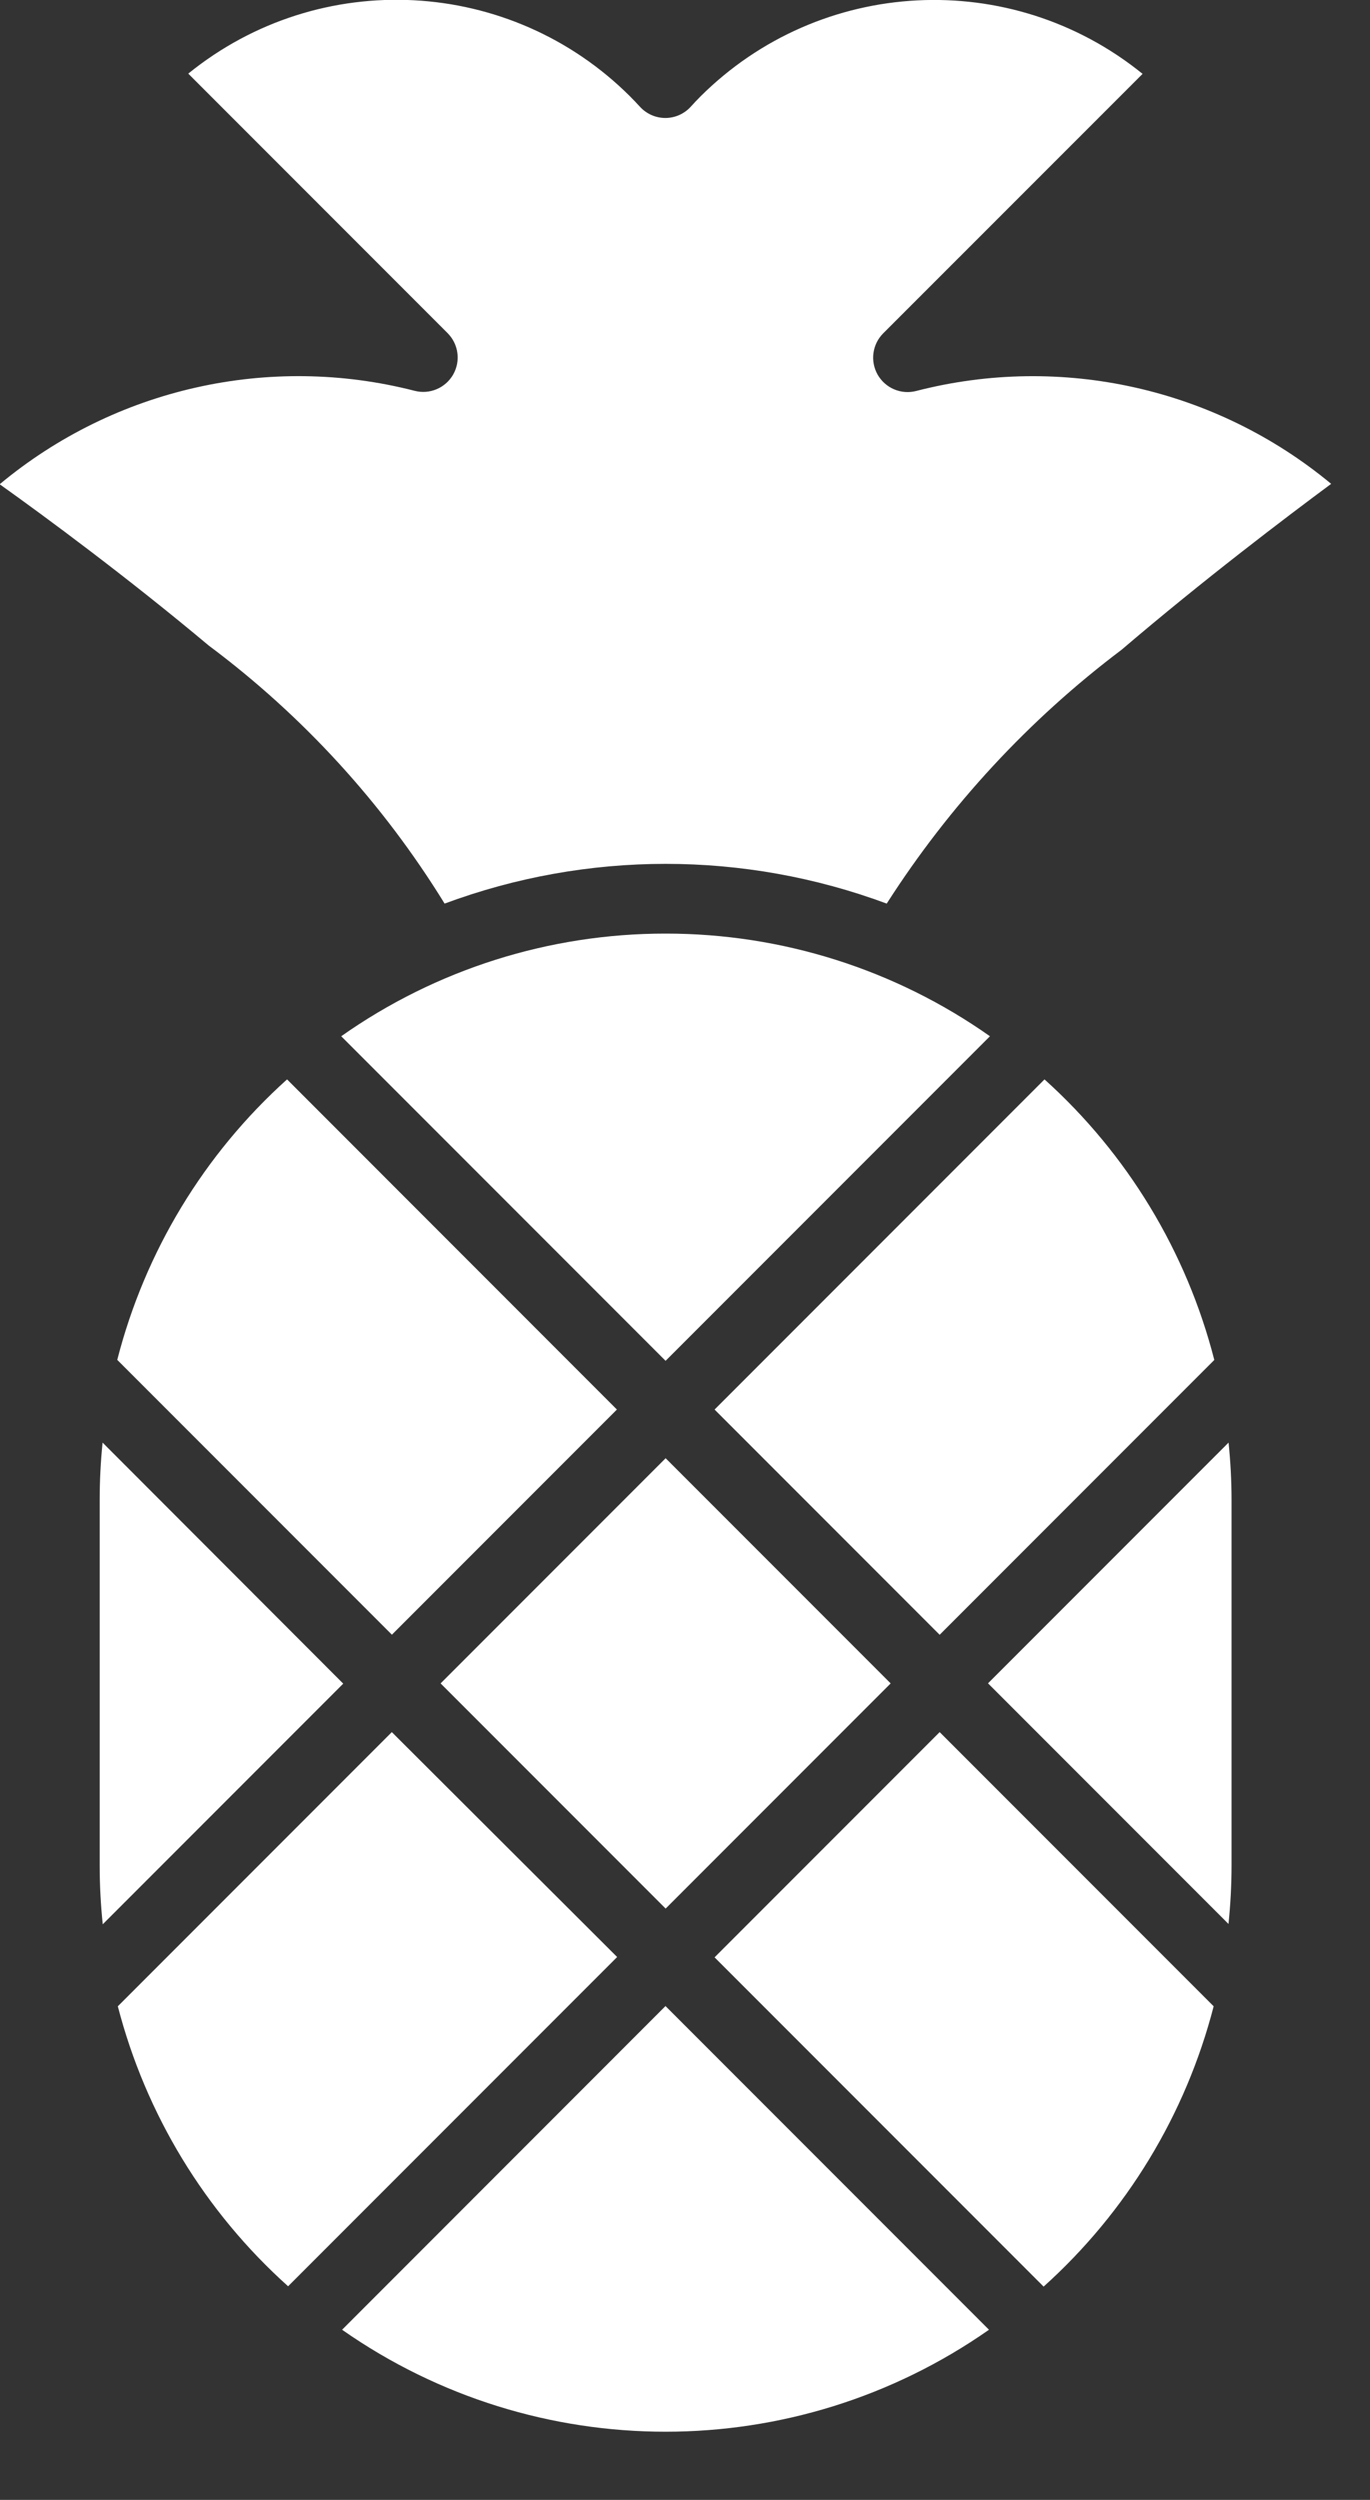 <?xml version="1.0" encoding="UTF-8"?>
<svg width="17px" height="31px" viewBox="0 0 17 31" version="1.1" xmlns="http://www.w3.org/2000/svg" xmlns:xlink="http://www.w3.org/1999/xlink">
    <rect x="0" y="0" width="17" height="31" fill="#333333" stroke="none"/>
    <!-- Generator: Sketch 64 (93537) - https://sketch.com -->
    <title>006-pineapple</title>
    <desc>Created with Sketch.</desc>
    <g id="Page-1" stroke="none" stroke-width="1" fill="none" fill-rule="evenodd">
        <g id="006-pineapple" fill="#FFFFFF" fill-rule="nonzero">
            <g id="Group_277">
                <g id="Group_276">
                    <path d="M11.37,4.848 C11.183,4.897 10.987,4.814 10.891,4.647 C10.795,4.479 10.824,4.268 10.961,4.132 L14.178,0.916 C12.545,-0.407 10.176,-0.285 8.688,1.2 C8.647,1.241 8.608,1.283 8.57,1.325 C8.489,1.413 8.375,1.463 8.256,1.463 L8.256,1.463 C8.137,1.463 8.023,1.413 7.942,1.325 C7.903,1.283 7.864,1.241 7.823,1.2 C6.337,-0.286 3.969,-0.41 2.336,0.913 L5.553,4.13 C5.69,4.266 5.719,4.477 5.623,4.645 C5.527,4.812 5.331,4.895 5.144,4.846 C3.341,4.384 1.427,4.815 -0.004,6.005 C0.558,6.405 1.579,7.158 2.59,8.005 C3.759,8.877 4.752,9.963 5.517,11.205 C7.287,10.548 9.233,10.548 11.003,11.205 C11.78,9.991 12.767,8.924 13.918,8.057 C14.936,7.188 15.963,6.411 16.518,6 C15.086,4.813 13.171,4.384 11.37,4.848 L11.37,4.848 Z" id="Path_254"></path>
                </g>
            </g>
            <g id="Group_279" transform="translate(12.26, 17.889)">
                <g id="Group_278">
                    <path d="M2.985,0 L-5.68434189e-14,2.985 L2.984,5.969 C3.009,5.728 3.022,5.485 3.022,5.243 L3.022,0.709 C3.022,0.472 3.009,0.236 2.985,0 Z" id="Path_255"></path>
                </g>
            </g>
            <g id="Group_281" transform="translate(1.237, 17.889)">
                <g id="Group_280">
                    <path d="M0.036,0 C0.012,0.236 0,0.472 0,0.709 L0,5.247 C0,5.489 0.013,5.732 0.038,5.973 L3.022,2.989 L0.036,0 Z" id="Path_256"></path>
                </g>
            </g>
            <g id="Group_283" transform="translate(1.455, 13.385)">
                <g id="Group_282">
                    <path d="M2.107,0 C1.077,0.926 0.344,2.136 0,3.478 L3.408,6.886 L6.2,4.094 L2.107,0 Z" id="Path_257"></path>
                </g>
            </g>
            <g id="Group_285" transform="translate(4.245, 24.876)">
                <g id="Group_284">
                    <path d="M4.013,0 L0,4.014 C2.41,5.7 5.617,5.7 8.027,4.014 L4.013,0 Z" id="Path_258"></path>
                </g>
            </g>
            <g id="Group_287" transform="translate(8.863, 21.479)">
                <g id="Group_286">
                    <path d="M2.797,0 L0.004,2.793 L4.087,6.876 C5.117,5.95 5.851,4.741 6.197,3.4 L2.797,0 Z" id="Path_259"></path>
                </g>
            </g>
            <g id="Group_289" transform="translate(5.467, 18.082)">
                <g id="Group_288">
                    <rect id="Rectangle_334" transform="translate(2.792, 2.793) rotate(-45) translate(-2.792, -2.793) " x="0.818" y="0.819" width="3.949" height="3.949"></rect>
                </g>
            </g>
            <g id="Group_291" transform="translate(8.863, 13.385)">
                <g id="Group_290">
                    <path d="M4.098,-5.68434189e-14 L0.004,4.094 L2.797,6.887 L6.205,3.479 C5.861,2.137 5.128,0.927 4.098,-5.68434189e-14 L4.098,-5.68434189e-14 Z" id="Path_260"></path>
                </g>
            </g>
            <g id="Group_293" transform="translate(1.458, 21.479)">
                <g id="Group_292">
                    <path d="M3.404,0 L0.004,3.4 C0.351,4.74 1.086,5.948 2.117,6.872 L6.2,2.789 L3.404,0 Z" id="Path_261"></path>
                </g>
            </g>
            <g id="Group_295" transform="translate(4.234, 11.577)">
                <g id="Group_294">
                    <path d="M4.025,-2.49868751e-06 C2.584,-0.001 1.178,0.443 -5.68434189e-14,1.273 L4.025,5.298 L8.05,1.273 C6.872,0.443 5.466,-0.001 4.025,-2.49868751e-06 Z" id="Path_262"></path>
                </g>
            </g>
        </g>
    </g>
</svg>
